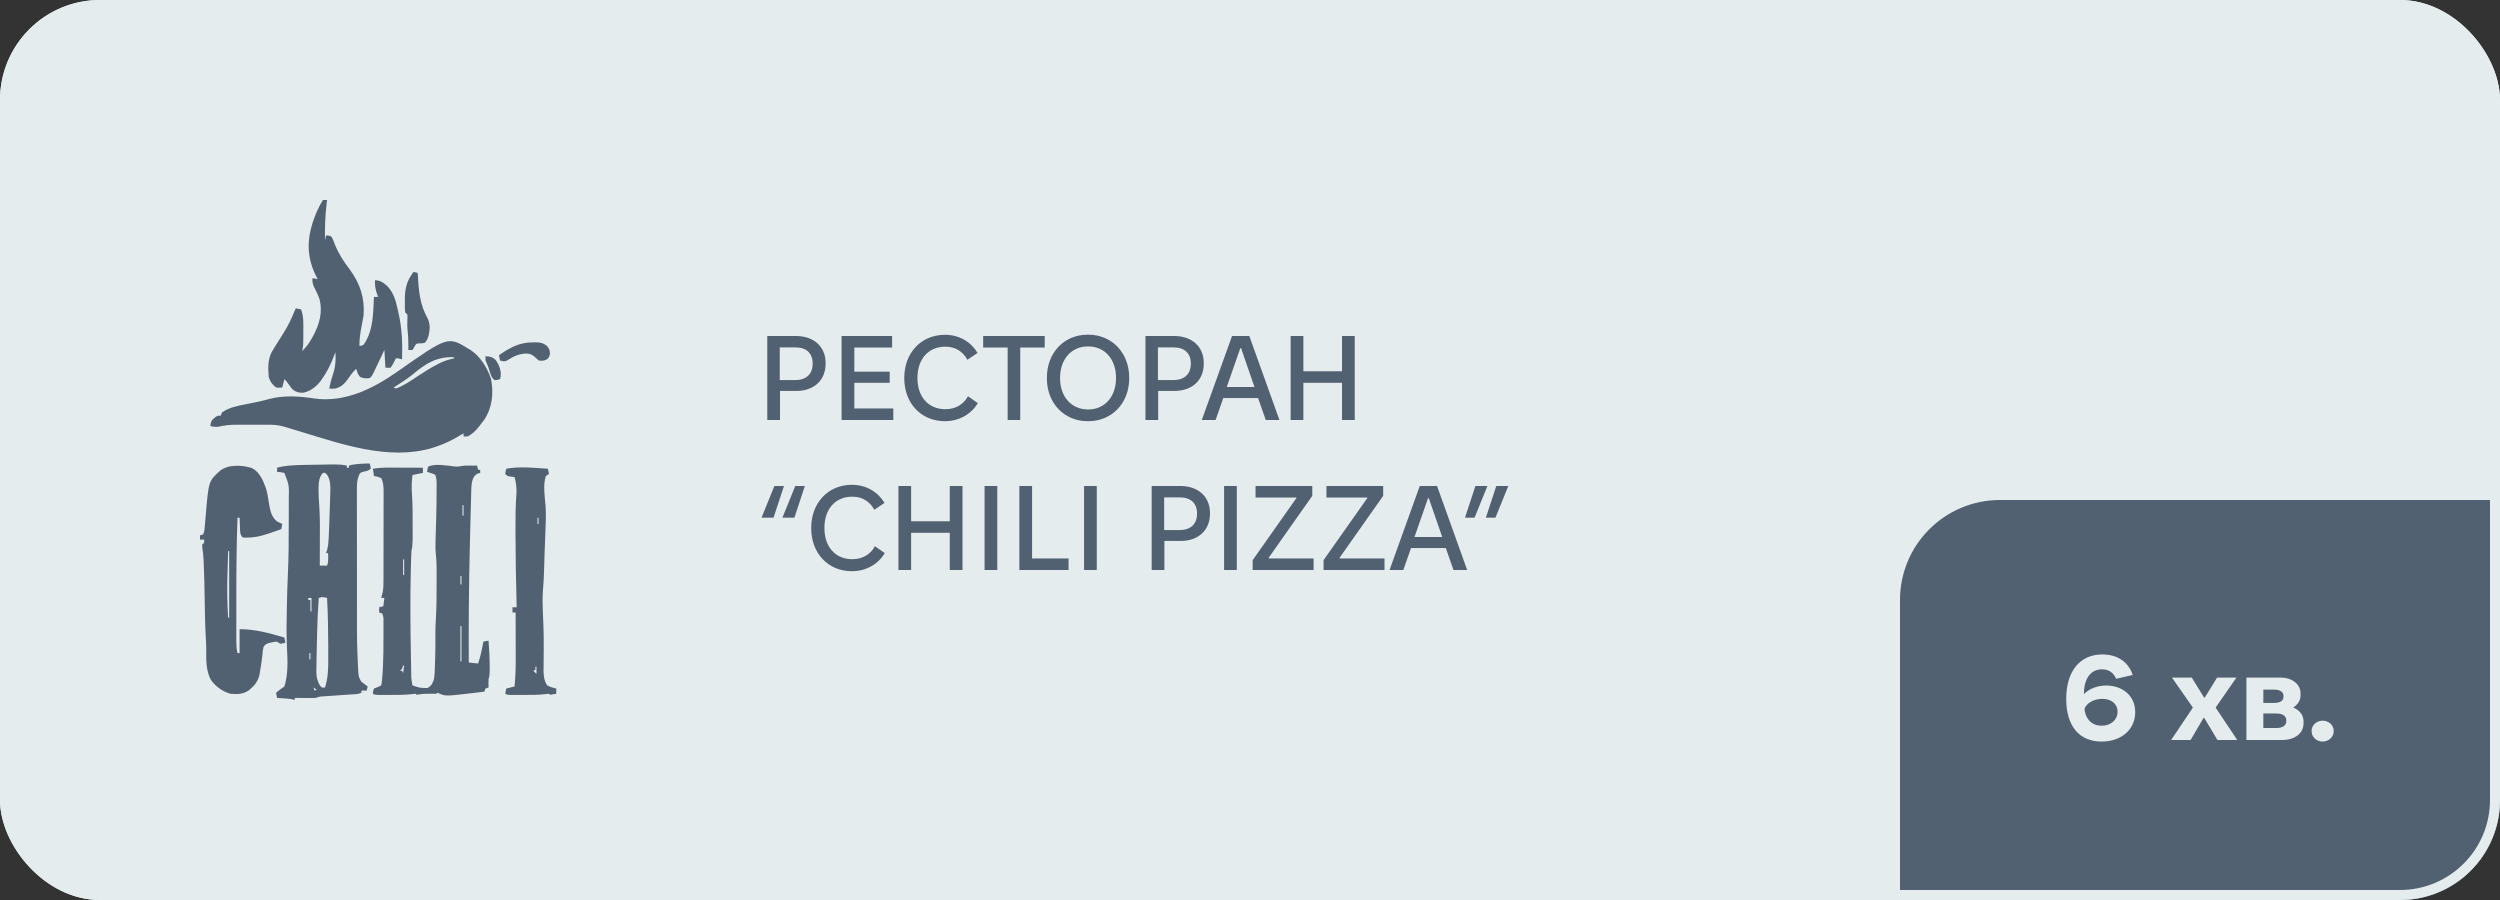 <svg width="250" height="90" viewBox="0 0 250 90" fill="none" xmlns="http://www.w3.org/2000/svg">
<rect x="0" y="0" width="250" height="90" fill="#333333" stroke="none"/>
<g clip-path="url(#clip0_4456_1847)">
<rect width="250" height="90" rx="10" fill="#E4ECEE"/>
<path d="M45.432 46.644C45.664 46.671 45.833 46.667 46.062 46.615C46.401 46.554 46.719 46.553 47.064 46.556C47.185 46.557 47.306 46.558 47.43 46.559C47.522 46.56 47.614 46.561 47.708 46.562C47.76 46.769 47.76 46.769 47.812 46.979C47.881 46.979 47.95 46.979 48.021 46.979C48.021 47.082 48.021 47.185 48.021 47.292C47.902 47.321 47.902 47.321 47.78 47.35C47.462 47.521 47.382 47.663 47.252 47.993C47.116 48.491 47.126 49.006 47.115 49.52C47.111 49.648 47.107 49.776 47.103 49.907C47.093 50.256 47.084 50.605 47.076 50.953C47.069 51.247 47.06 51.541 47.052 51.835C47.026 52.748 47.005 53.66 46.984 54.572C46.979 54.785 46.974 54.998 46.97 55.211C46.887 58.891 46.859 62.569 46.875 66.25C47.184 66.284 47.494 66.319 47.812 66.354C48.044 65.629 48.212 64.918 48.333 64.167C48.505 64.132 48.677 64.098 48.854 64.062C48.923 64.959 48.969 65.852 48.971 66.751C48.972 66.832 48.972 66.912 48.973 66.994C48.972 67.329 48.961 67.597 48.854 67.917C48.847 68.062 48.845 68.207 48.848 68.353C48.85 68.484 48.852 68.615 48.854 68.75C48.751 68.784 48.648 68.819 48.542 68.854C48.507 68.957 48.473 69.06 48.438 69.167C47.997 69.22 47.556 69.272 47.116 69.323C46.993 69.338 46.87 69.353 46.744 69.368C44.514 69.625 44.514 69.625 43.75 69.271C43.716 69.305 43.681 69.34 43.646 69.375C43.451 69.38 43.255 69.379 43.06 69.375C42.686 69.371 42.329 69.373 41.96 69.434C41.815 69.456 41.815 69.456 41.667 69.479C41.632 69.445 41.598 69.41 41.562 69.375C41.419 69.385 41.276 69.401 41.133 69.42C40.408 69.5 39.687 69.494 38.958 69.492C38.819 69.493 38.68 69.493 38.541 69.493C38.345 69.493 38.345 69.493 38.145 69.493C38.026 69.493 37.907 69.493 37.784 69.493C37.5 69.479 37.5 69.479 37.292 69.375C37.298 69.134 37.298 69.134 37.396 68.854C37.516 68.809 37.636 68.764 37.76 68.717C37.881 68.659 38.001 68.601 38.125 68.542C38.18 68.255 38.212 67.997 38.229 67.708C38.237 67.6 38.237 67.6 38.246 67.49C38.262 67.261 38.275 67.033 38.287 66.804C38.291 66.719 38.296 66.634 38.3 66.546C38.343 65.635 38.349 64.724 38.347 63.811C38.346 63.529 38.347 63.247 38.348 62.965C38.347 62.785 38.347 62.605 38.347 62.425C38.347 62.341 38.348 62.257 38.348 62.171C38.356 61.749 38.356 61.749 38.229 61.354C38.126 61.32 38.023 61.285 37.917 61.25C37.917 61.078 37.917 60.906 37.917 60.729C38.054 60.695 38.192 60.66 38.333 60.625C38.385 60.212 38.385 60.212 38.438 59.792C38.334 59.792 38.231 59.792 38.125 59.792C38.14 59.734 38.155 59.676 38.171 59.616C38.19 59.536 38.209 59.457 38.229 59.375C38.256 59.27 38.256 59.27 38.284 59.162C38.354 58.724 38.349 58.292 38.349 57.849C38.349 57.748 38.349 57.647 38.349 57.544C38.35 57.211 38.351 56.879 38.351 56.547C38.351 56.315 38.352 56.084 38.352 55.853C38.352 55.368 38.353 54.883 38.353 54.399C38.353 53.778 38.354 53.157 38.356 52.536C38.357 52.059 38.357 51.581 38.357 51.103C38.357 50.874 38.358 50.646 38.358 50.417C38.36 50.097 38.359 49.776 38.359 49.456C38.359 49.315 38.359 49.315 38.36 49.17C38.358 48.684 38.344 48.259 38.125 47.812C37.758 47.66 37.758 47.66 37.396 47.604C37.361 47.364 37.327 47.123 37.292 46.875C37.874 46.776 38.436 46.757 39.026 46.761C39.12 46.761 39.214 46.761 39.31 46.761C39.608 46.762 39.905 46.763 40.202 46.764C40.404 46.765 40.607 46.765 40.809 46.766C41.303 46.767 41.797 46.769 42.292 46.771C42.292 46.943 42.292 47.115 42.292 47.292C41.948 47.36 41.604 47.429 41.25 47.5C41.17 48.143 41.143 48.738 41.194 49.383C41.262 50.334 41.266 51.282 41.264 52.234C41.263 52.523 41.264 52.812 41.264 53.101C41.264 53.286 41.264 53.471 41.264 53.657C41.264 53.742 41.264 53.828 41.264 53.916C41.263 54.329 41.233 54.699 41.146 55.104C41.13 55.353 41.12 55.602 41.113 55.851C41.111 55.924 41.108 55.996 41.106 56.071C41.099 56.311 41.093 56.551 41.087 56.79C41.085 56.874 41.083 56.958 41.081 57.044C41.009 59.829 41.04 62.611 41.087 65.397C41.089 65.523 41.091 65.65 41.093 65.78C41.099 66.141 41.106 66.503 41.113 66.864C41.115 66.973 41.116 67.082 41.118 67.195C41.12 67.296 41.122 67.397 41.124 67.501C41.127 67.634 41.127 67.634 41.129 67.769C41.147 68.034 41.192 68.282 41.25 68.542C41.991 68.796 41.991 68.796 42.76 68.802C43.124 68.584 43.269 68.338 43.391 67.936C43.446 67.666 43.46 67.408 43.471 67.133C43.477 66.962 43.477 66.962 43.484 66.788C43.488 66.666 43.492 66.545 43.496 66.419C43.503 66.231 43.503 66.231 43.51 66.038C43.538 65.172 43.551 64.308 43.538 63.441C43.532 62.875 43.557 62.314 43.593 61.748C43.656 60.713 43.662 59.679 43.659 58.642C43.659 58.331 43.659 58.019 43.66 57.708C43.66 57.506 43.66 57.305 43.66 57.103C43.66 57.012 43.66 56.92 43.66 56.826C43.659 56.384 43.641 55.952 43.592 55.513C43.539 55.026 43.537 54.552 43.554 54.063C43.558 53.934 43.558 53.934 43.562 53.803C43.567 53.621 43.573 53.438 43.578 53.256C43.593 52.781 43.606 52.304 43.619 51.829C43.621 51.734 43.624 51.64 43.626 51.543C43.648 50.723 43.658 49.903 43.659 49.082C43.659 48.968 43.66 48.854 43.66 48.737C43.66 48.581 43.66 48.581 43.66 48.422C43.66 48.29 43.66 48.29 43.659 48.154C43.646 47.92 43.618 47.722 43.542 47.5C43.349 47.382 43.349 47.382 43.118 47.318C43.042 47.292 42.966 47.267 42.887 47.241C42.828 47.224 42.769 47.206 42.708 47.188C42.747 46.934 42.747 46.934 42.812 46.667C43.487 46.33 44.701 46.556 45.432 46.644ZM46.25 50.521C46.25 50.865 46.25 51.208 46.25 51.562C46.284 51.562 46.319 51.562 46.354 51.562C46.354 51.219 46.354 50.875 46.354 50.521C46.32 50.521 46.285 50.521 46.25 50.521ZM46.146 51.875C46.25 52.292 46.25 52.292 46.25 52.292L46.146 51.875ZM46.146 54.479C46.25 54.896 46.25 54.896 46.25 54.896L46.146 54.479ZM40.312 55.938C40.312 56.453 40.312 56.969 40.312 57.5C40.347 57.5 40.381 57.5 40.417 57.5C40.417 56.984 40.417 56.469 40.417 55.938C40.382 55.938 40.348 55.938 40.312 55.938ZM46.042 57.604C46.042 57.879 46.042 58.154 46.042 58.438C46.076 58.438 46.11 58.438 46.146 58.438C46.146 58.163 46.146 57.888 46.146 57.604C46.111 57.604 46.077 57.604 46.042 57.604ZM46.042 62.604C46.042 63.773 46.042 64.942 46.042 66.146C46.076 66.146 46.11 66.146 46.146 66.146C46.146 64.977 46.146 63.808 46.146 62.604C46.111 62.604 46.077 62.604 46.042 62.604ZM40.312 65.938C40.417 66.25 40.417 66.25 40.417 66.25L40.312 65.938ZM40.312 66.562C40.278 66.666 40.244 66.769 40.208 66.875C40.14 66.944 40.071 67.013 40 67.083C40.069 67.083 40.138 67.083 40.208 67.083C40.243 67.152 40.277 67.221 40.312 67.292C40.347 67.051 40.381 66.81 40.417 66.562C40.382 66.562 40.348 66.562 40.312 66.562Z" fill="#526171"/>
<path d="M46.875 34.896C46.949 34.939 47.023 34.983 47.099 35.028C48.041 35.665 48.76 36.823 49.105 37.899C49.375 39.35 49.235 40.773 48.398 42.012C48.275 42.176 48.149 42.339 48.021 42.5C47.967 42.57 47.913 42.64 47.857 42.712C47.539 43.105 47.221 43.401 46.771 43.646C46.633 43.646 46.496 43.646 46.354 43.646C46.354 43.543 46.354 43.44 46.354 43.333C46.265 43.387 46.175 43.442 46.083 43.497C45.263 43.985 44.455 44.398 43.542 44.688C43.417 44.728 43.293 44.769 43.164 44.812C38.834 46.075 34.079 44.386 29.959 43.134C29.871 43.108 29.784 43.081 29.694 43.054C29.53 43.004 29.366 42.954 29.202 42.904C28.982 42.837 28.762 42.773 28.542 42.708C28.442 42.678 28.442 42.678 28.341 42.646C27.751 42.478 27.183 42.47 26.573 42.472C26.413 42.472 26.413 42.472 26.249 42.472C26.023 42.472 25.798 42.472 25.572 42.473C25.23 42.474 24.888 42.473 24.546 42.471C24.325 42.472 24.105 42.472 23.885 42.472C23.784 42.472 23.683 42.471 23.579 42.471C22.973 42.475 22.414 42.54 21.823 42.674C21.536 42.712 21.32 42.675 21.042 42.604C21.057 42.328 21.094 42.141 21.281 41.933C21.708 41.562 21.708 41.562 22.083 41.562C22.118 41.459 22.152 41.356 22.188 41.25C22.916 40.734 23.782 40.576 24.642 40.41C24.903 40.358 25.164 40.305 25.424 40.253C25.549 40.228 25.674 40.203 25.803 40.177C26.161 40.101 26.512 40.01 26.866 39.912C28.361 39.507 29.918 39.619 31.435 39.848C34.497 40.282 37.346 38.846 39.765 37.144C44.801 33.615 44.801 33.615 46.875 34.896ZM41.26 37.452C40.661 37.928 40.016 38.336 39.375 38.75C39.444 38.784 39.513 38.819 39.583 38.854C40.403 38.561 41.129 38.043 41.849 37.565C42.493 37.138 43.137 36.734 43.828 36.387C43.892 36.354 43.957 36.321 44.023 36.288C44.48 36.066 44.925 35.943 45.417 35.833C45.417 35.799 45.417 35.765 45.417 35.729C43.703 35.623 42.536 36.376 41.26 37.452Z" fill="#526171"/>
<path d="M36.979 46.354C37.031 46.612 37.031 46.612 37.083 46.875C36.771 47.083 36.771 47.083 36.406 47.155C36.014 47.256 36.014 47.256 35.865 47.619C35.719 48 35.69 48.339 35.69 48.748C35.69 48.852 35.69 48.852 35.689 48.958C35.688 49.188 35.689 49.419 35.69 49.65C35.69 49.816 35.69 49.982 35.689 50.148C35.688 50.599 35.689 51.05 35.691 51.501C35.692 51.975 35.691 52.45 35.691 52.924C35.691 53.723 35.692 54.522 35.694 55.321C35.696 56.237 35.697 57.154 35.696 58.071C35.696 58.958 35.696 59.846 35.697 60.733C35.698 61.108 35.698 61.483 35.698 61.857C35.696 64.35 35.696 64.35 35.809 66.839C35.816 66.945 35.822 67.05 35.828 67.159C35.87 67.71 35.87 67.71 36.139 68.181C36.21 68.231 36.281 68.281 36.354 68.333C36.431 68.394 36.509 68.454 36.589 68.516C36.649 68.559 36.709 68.602 36.771 68.646C36.736 68.783 36.702 68.921 36.667 69.062C36.495 69.062 36.323 69.062 36.146 69.062C36.146 69.131 36.146 69.2 36.146 69.271C35.796 69.446 35.399 69.424 35.013 69.45C34.921 69.456 34.83 69.463 34.735 69.47C34.342 69.498 33.949 69.525 33.555 69.552C33.269 69.572 32.982 69.592 32.695 69.613C32.606 69.619 32.517 69.625 32.424 69.631C31.979 69.652 31.979 69.652 31.562 69.792C31.404 69.8 31.245 69.803 31.086 69.802C30.993 69.802 30.9 69.801 30.804 69.801C30.706 69.8 30.608 69.799 30.508 69.798C30.409 69.798 30.311 69.797 30.21 69.797C29.966 69.796 29.723 69.794 29.479 69.792C29.479 69.86 29.479 69.929 29.479 70C29.425 69.984 29.371 69.968 29.315 69.952C28.997 69.881 28.684 69.86 28.359 69.837C28.238 69.829 28.116 69.82 27.99 69.811C27.897 69.805 27.804 69.798 27.708 69.792C27.674 69.62 27.64 69.448 27.604 69.271C27.877 69.05 28.145 68.841 28.438 68.646C28.828 67.409 28.764 66.065 28.698 64.785C28.63 63.427 28.655 62.075 28.685 60.716C28.687 60.612 28.689 60.508 28.692 60.4C28.714 59.384 28.742 58.369 28.791 57.353C28.867 55.743 28.874 54.133 28.873 52.521C28.873 52.114 28.875 51.707 28.877 51.3C28.878 50.982 28.878 50.664 28.878 50.346C28.878 50.196 28.879 50.046 28.879 49.895C28.917 48.533 28.917 48.533 28.438 47.292C28.066 47.215 28.066 47.215 27.708 47.188C27.708 47.05 27.708 46.913 27.708 46.771C28.548 46.543 29.368 46.517 30.234 46.497C30.383 46.493 30.532 46.49 30.68 46.486C31.536 46.464 32.392 46.449 33.249 46.445C33.336 46.445 33.423 46.444 33.512 46.444C33.917 46.445 34.294 46.463 34.688 46.562C34.688 46.631 34.688 46.7 34.688 46.771C34.756 46.771 34.825 46.771 34.896 46.771C34.896 46.702 34.896 46.633 34.896 46.562C35.216 46.456 35.485 46.426 35.82 46.4C35.981 46.387 35.981 46.387 36.145 46.373C36.424 46.356 36.7 46.351 36.979 46.354ZM32.292 47.292C31.832 47.751 31.86 48.505 31.855 49.121C31.864 49.621 31.89 50.116 31.928 50.615C32.009 51.797 31.99 52.982 31.986 54.167C31.985 54.4 31.985 54.633 31.984 54.867C31.983 55.432 31.981 55.997 31.979 56.562C32.22 56.562 32.46 56.562 32.708 56.562C32.808 56.262 32.824 56.073 32.819 55.762C32.818 55.678 32.817 55.593 32.816 55.507C32.815 55.443 32.814 55.379 32.812 55.312C32.744 55.312 32.675 55.312 32.604 55.312C32.637 55.211 32.67 55.109 32.705 55.004C32.83 54.563 32.856 54.136 32.873 53.679C32.877 53.593 32.881 53.508 32.885 53.419C32.896 53.148 32.907 52.876 32.917 52.604C32.92 52.517 32.924 52.429 32.927 52.34C32.948 51.817 32.966 51.294 32.98 50.771C32.986 50.593 32.992 50.416 32.998 50.239C33.007 49.977 33.015 49.715 33.022 49.452C33.025 49.374 33.028 49.297 33.031 49.217C33.045 48.625 33.054 47.897 32.661 47.421C32.507 47.27 32.507 47.27 32.292 47.292ZM31.146 49.688C31.25 50.104 31.25 50.104 31.25 50.104L31.146 49.688ZM34.896 52.708C35 53.125 35 53.125 35 53.125L34.896 52.708ZM31.354 55.104C31.458 55.417 31.458 55.417 31.458 55.417L31.354 55.104ZM31.875 59.792C31.785 60.972 31.74 62.15 31.712 63.333C31.71 63.422 31.708 63.511 31.706 63.602C31.694 64.129 31.682 64.655 31.672 65.182C31.667 65.396 31.662 65.611 31.657 65.826C31.65 66.158 31.645 66.49 31.641 66.823C31.638 66.915 31.636 67.008 31.634 67.103C31.631 67.663 31.715 68.045 31.979 68.542C32.048 68.61 32.117 68.679 32.188 68.75C32.291 68.75 32.394 68.75 32.5 68.75C32.778 67.878 32.829 67.022 32.826 66.111C32.827 66.02 32.827 65.93 32.827 65.836C32.827 65.544 32.826 65.253 32.825 64.961C32.825 64.812 32.825 64.812 32.825 64.66C32.824 63.035 32.791 61.415 32.708 59.792C32.366 59.708 32.218 59.677 31.875 59.792ZM30.833 59.792C30.833 59.86 30.833 59.929 30.833 60C30.902 60 30.971 60 31.042 60C31.042 60.378 31.042 60.756 31.042 61.146C31.076 61.146 31.11 61.146 31.146 61.146C31.146 60.699 31.146 60.252 31.146 59.792C31.043 59.792 30.94 59.792 30.833 59.792ZM31.042 62.188C31.146 62.396 31.146 62.396 31.146 62.396L31.042 62.188ZM30.938 65.312C30.938 65.519 30.938 65.725 30.938 65.938C30.972 65.938 31.006 65.938 31.042 65.938C31.042 65.731 31.042 65.525 31.042 65.312C31.007 65.312 30.973 65.312 30.938 65.312ZM31.354 68.75C31.389 68.853 31.423 68.956 31.458 69.062C31.527 69.028 31.596 68.994 31.667 68.958C31.564 68.89 31.46 68.821 31.354 68.75Z" fill="#526171"/>
<path d="M32.292 20C32.429 20 32.567 20 32.708 20C32.693 20.119 32.678 20.237 32.663 20.36C32.514 21.599 32.476 22.815 32.5 24.062C32.534 23.891 32.569 23.719 32.604 23.542C32.841 23.54 32.841 23.54 33.125 23.646C33.297 23.911 33.398 24.204 33.509 24.499C33.891 25.433 34.39 26.181 35 26.979C36.015 28.381 36.496 29.819 36.354 31.562C36.297 31.916 36.232 32.266 36.161 32.616C36.029 33.266 35.938 33.919 35.938 34.583C36.134 34.587 36.134 34.587 36.354 34.479C37.155 33.377 37.289 31.951 37.35 30.631C37.355 30.54 37.359 30.449 37.364 30.355C37.375 30.133 37.385 29.91 37.396 29.688C37.533 29.688 37.671 29.688 37.812 29.688C37.79 29.628 37.767 29.569 37.744 29.508C37.556 28.987 37.465 28.574 37.5 28.021C38.07 28.035 38.351 28.276 38.757 28.637C39.411 29.343 39.588 30.133 39.792 31.042C39.811 31.126 39.831 31.209 39.85 31.296C40.202 32.851 40.26 34.347 40.208 35.938C40.144 35.92 40.079 35.903 40.013 35.885C39.796 35.825 39.796 35.825 39.583 35.833C39.512 35.978 39.512 35.978 39.44 36.126C39.271 36.458 39.271 36.458 39.062 36.771C38.891 36.771 38.719 36.771 38.542 36.771C38.507 36.187 38.473 35.602 38.438 35C38.35 35.186 38.262 35.371 38.171 35.562C38.056 35.805 37.941 36.047 37.825 36.289C37.768 36.411 37.71 36.534 37.65 36.66C37.567 36.835 37.567 36.835 37.481 37.014C37.43 37.122 37.379 37.23 37.326 37.342C37.188 37.604 37.188 37.604 36.979 37.812C36.61 37.847 36.346 37.859 36.009 37.695C35.782 37.443 35.712 37.2 35.625 36.875C35.301 37.178 35.063 37.496 34.818 37.865C34.458 38.366 34.147 38.694 33.542 38.854C33.177 38.88 33.177 38.88 32.917 38.854C33.028 38.308 33.166 37.793 33.346 37.266C33.568 36.57 33.584 35.932 33.542 35.208C33.487 35.358 33.487 35.358 33.431 35.51C33.102 36.379 32.732 37.156 32.188 37.917C32.145 37.978 32.102 38.04 32.059 38.104C31.635 38.669 30.998 39.153 30.293 39.277C29.836 39.27 29.642 39.224 29.271 38.958C29.095 38.752 28.936 38.54 28.781 38.317C28.645 38.112 28.645 38.112 28.438 37.917C28.369 38.192 28.3 38.467 28.229 38.75C27.949 38.783 27.949 38.783 27.604 38.75C27.219 38.444 27.02 38.174 26.875 37.708C26.791 36.742 26.762 35.841 27.292 35C27.371 34.87 27.45 34.74 27.529 34.61C27.793 34.182 28.063 33.757 28.333 33.333C28.804 32.596 29.156 31.855 29.479 31.042C29.514 30.973 29.548 30.904 29.583 30.833C29.755 30.868 29.927 30.902 30.104 30.938C30.377 31.659 30.34 32.376 30.332 33.138C30.332 33.27 30.332 33.401 30.332 33.536C30.327 34.596 30.327 34.596 30.208 35.104C30.646 34.705 30.928 34.294 31.211 33.776C31.252 33.702 31.293 33.627 31.335 33.55C31.947 32.418 32.265 31.253 31.967 29.963C31.814 29.503 31.599 29.075 31.379 28.644C31.251 28.336 31.222 28.142 31.25 27.812C31.422 27.847 31.594 27.881 31.771 27.917C31.728 27.835 31.685 27.753 31.641 27.669C30.731 25.894 30.66 24.213 31.248 22.309C31.515 21.49 31.836 20.734 32.292 20ZM37.917 29.792C38.021 30 38.021 30 38.021 30L37.917 29.792Z" fill="#526171"/>
<path d="M25.182 46.803C25.954 47.182 26.316 48.059 26.596 48.829C26.756 49.356 26.828 49.906 26.914 50.449C27.027 51.103 27.16 51.703 27.7 52.142C27.763 52.172 27.826 52.202 27.891 52.233C28.002 52.287 28.114 52.34 28.229 52.396C28.195 52.568 28.16 52.74 28.125 52.917C27.78 53.038 27.435 53.156 27.09 53.275C26.993 53.309 26.897 53.343 26.797 53.377C25.963 53.662 25.156 53.804 24.271 53.75C23.956 53.435 24.014 53.066 23.997 52.643C23.991 52.518 23.991 52.518 23.985 52.39C23.975 52.184 23.967 51.977 23.958 51.771C23.89 51.771 23.821 51.771 23.75 51.771C23.657 54.426 23.629 57.079 23.632 59.736C23.633 60.263 23.633 60.79 23.632 61.317C23.631 61.728 23.632 62.139 23.632 62.55C23.632 62.745 23.632 62.94 23.632 63.134C23.631 63.403 23.632 63.672 23.632 63.941C23.632 64.02 23.632 64.099 23.632 64.18C23.633 64.571 23.656 64.933 23.75 65.312C23.819 65.312 23.887 65.312 23.958 65.312C23.958 64.522 23.958 63.731 23.958 62.917C25.544 62.917 26.928 63.317 28.438 63.75C28.489 64.008 28.489 64.008 28.542 64.271C28.301 64.336 28.301 64.336 28.021 64.375C27.866 64.272 27.866 64.272 27.708 64.167C27.455 64.175 27.455 64.175 27.188 64.238C27.097 64.256 27.007 64.273 26.914 64.292C26.633 64.386 26.521 64.442 26.354 64.688C26.281 65.011 26.281 65.011 26.25 65.384C26.234 65.524 26.217 65.665 26.2 65.805C26.192 65.878 26.183 65.951 26.174 66.025C26.127 66.4 26.067 66.771 26.003 67.142C25.98 67.275 25.958 67.409 25.935 67.546C25.782 68.102 25.498 68.511 25.059 68.88C25.001 68.93 24.943 68.98 24.883 69.032C24.297 69.436 23.709 69.437 23.021 69.375C22.234 69.144 21.493 68.612 21.048 67.917C20.602 67.014 20.603 65.933 20.625 64.945C20.625 64.534 20.602 64.126 20.577 63.715C20.507 62.48 20.489 61.244 20.469 60.007C20.439 58.124 20.439 58.124 20.368 56.243C20.364 56.161 20.36 56.078 20.356 55.994C20.336 55.608 20.302 55.233 20.244 54.851C20.232 54.728 20.22 54.605 20.208 54.479C20.311 54.376 20.311 54.376 20.417 54.271C20.417 54.168 20.417 54.065 20.417 53.958C20.279 53.958 20.142 53.958 20 53.958C20 53.821 20 53.683 20 53.542C20.155 53.49 20.155 53.49 20.312 53.438C20.458 53.147 20.457 52.881 20.484 52.557C20.497 52.418 20.509 52.279 20.522 52.139C20.541 51.922 20.559 51.704 20.578 51.486C20.865 48.102 20.865 48.102 21.999 47.083C22.802 46.419 24.213 46.493 25.182 46.803ZM25.833 49.167C25.938 49.375 25.938 49.375 25.938 49.375L25.833 49.167ZM25.938 49.688C26.042 49.896 26.042 49.896 26.042 49.896L25.938 49.688ZM26.042 50.208C26.146 50.625 26.146 50.625 26.146 50.625L26.042 50.208ZM26.146 50.833C26.25 51.042 26.25 51.042 26.25 51.042L26.146 50.833ZM22.812 55.104C22.795 55.702 22.778 56.3 22.762 56.898C22.757 57.1 22.751 57.302 22.745 57.505C22.702 58.933 22.724 60.345 22.812 61.771C22.847 61.771 22.881 61.771 22.917 61.771C22.917 59.571 22.917 57.371 22.917 55.104C22.882 55.104 22.848 55.104 22.812 55.104Z" fill="#526171"/>
<path d="M54.792 46.875C54.843 47.133 54.843 47.133 54.896 47.396C54.793 47.465 54.69 47.533 54.583 47.604C54.283 48.504 54.484 49.713 54.56 50.643C54.61 51.511 54.581 52.375 54.538 53.242C54.503 53.98 54.474 54.718 54.453 55.456C54.45 55.569 54.45 55.569 54.446 55.684C54.436 56.056 54.425 56.429 54.416 56.801C54.395 57.561 54.359 58.317 54.293 59.075C54.235 59.853 54.261 60.633 54.294 61.412C54.304 61.636 54.313 61.859 54.323 62.083C54.328 62.2 54.333 62.317 54.338 62.437C54.367 63.186 54.378 63.933 54.375 64.683C54.374 64.771 54.374 64.86 54.373 64.951C54.371 65.393 54.368 65.834 54.362 66.275C54.361 66.439 54.359 66.602 54.358 66.766C54.357 66.84 54.355 66.914 54.354 66.99C54.351 67.532 54.404 68.059 54.707 68.522C54.992 68.709 55.297 68.774 55.625 68.854C55.625 69.026 55.625 69.198 55.625 69.375C55.418 69.415 55.209 69.449 55 69.479C54.966 69.445 54.931 69.41 54.896 69.375C54.753 69.385 54.611 69.401 54.469 69.42C53.797 69.494 53.128 69.495 52.452 69.493C52.237 69.492 52.022 69.493 51.807 69.493C51.672 69.493 51.536 69.493 51.397 69.493C51.273 69.493 51.15 69.493 51.023 69.493C50.729 69.479 50.729 69.479 50.521 69.375C50.555 69.203 50.59 69.031 50.625 68.854C51.038 68.751 51.038 68.751 51.458 68.646C51.544 67.708 51.577 66.78 51.573 65.838C51.572 65.706 51.572 65.573 51.572 65.437C51.572 65.091 51.571 64.744 51.57 64.398C51.569 64.043 51.568 63.687 51.568 63.331C51.566 62.638 51.565 61.944 51.562 61.25C51.459 61.25 51.356 61.25 51.25 61.25C51.25 61.078 51.25 60.906 51.25 60.729C51.388 60.729 51.525 60.729 51.667 60.729C51.663 60.611 51.66 60.493 51.657 60.372C51.594 57.965 51.551 55.559 51.55 53.151C51.549 53.043 51.549 52.935 51.549 52.824C51.547 51.699 51.553 50.58 51.639 49.458C51.682 48.85 51.615 48.295 51.458 47.708C51.342 47.695 51.226 47.683 51.107 47.669C50.729 47.604 50.729 47.604 50.521 47.396C50.56 47.122 50.56 47.122 50.625 46.875C51.977 46.614 53.426 46.786 54.792 46.875ZM53.646 49.062C53.75 49.271 53.75 49.271 53.75 49.271L53.646 49.062ZM53.75 51.771C53.75 51.977 53.75 52.183 53.75 52.396C53.784 52.396 53.819 52.396 53.854 52.396C53.854 52.19 53.854 51.983 53.854 51.771C53.82 51.771 53.785 51.771 53.75 51.771ZM53.646 54.688C53.75 55 53.75 55 53.75 55L53.646 54.688ZM53.542 66.667C53.542 66.77 53.542 66.873 53.542 66.979C53.438 67.031 53.438 67.031 53.333 67.083C53.437 67.186 53.54 67.29 53.646 67.396C53.646 67.155 53.646 66.915 53.646 66.667C53.611 66.667 53.577 66.667 53.542 66.667Z" fill="#526171"/>
<path d="M41.354 27.188C41.492 27.222 41.629 27.256 41.771 27.292C41.774 27.359 41.778 27.427 41.782 27.496C41.869 29.03 41.975 30.433 42.741 31.797C43.047 32.373 42.997 32.992 42.852 33.611C42.76 33.87 42.678 34.061 42.5 34.271C42.28 34.336 42.093 34.342 41.864 34.343C41.621 34.359 41.621 34.359 41.432 34.694C41.342 34.846 41.342 34.846 41.25 35C41.112 35 40.975 35 40.833 35C40.834 34.922 40.836 34.844 40.837 34.763C40.842 34.16 40.822 33.577 40.752 32.978C40.717 32.557 40.732 32.138 40.746 31.715C40.756 31.44 40.756 31.44 40.521 31.25C40.473 30.905 40.487 30.556 40.488 30.208C40.487 30.114 40.485 30.019 40.483 29.922C40.483 29.073 40.625 28.252 41.113 27.539C41.159 27.471 41.204 27.403 41.251 27.333C41.285 27.285 41.319 27.237 41.354 27.188Z" fill="#526171"/>
<path d="M53.294 34.238C53.371 34.237 53.448 34.235 53.527 34.233C54.004 34.233 54.309 34.289 54.688 34.583C54.935 34.888 55.001 35.035 54.993 35.43C54.896 35.729 54.896 35.729 54.72 35.925C54.39 36.085 54.219 36.106 53.854 36.042C53.692 35.901 53.692 35.901 53.522 35.729C53.207 35.436 52.996 35.365 52.565 35.352C51.869 35.391 51.33 35.643 50.755 36.022C50.521 36.146 50.521 36.146 50.228 36.113C50.153 36.09 50.078 36.066 50 36.042C49.966 35.87 49.931 35.698 49.896 35.521C50.98 34.768 51.943 34.232 53.294 34.238Z" fill="#526171"/>
<path d="M48.542 35.625C48.994 35.643 49.214 35.679 49.557 35.983C49.909 36.465 50.151 37.093 50.059 37.688C50.04 37.764 50.02 37.839 50 37.917C49.759 37.988 49.759 37.988 49.479 38.021C49.145 37.78 49.069 37.473 48.952 37.09C48.819 36.652 48.819 36.652 48.633 36.237C48.542 36.042 48.542 36.042 48.542 35.625Z" fill="#526171"/>
<path d="M76.729 42V33.6H79.597C81.373 33.6 82.561 34.656 82.561 36.3V36.372C82.561 38.028 81.397 39.096 79.621 39.096H78.001V42H76.729ZM77.977 38.004H79.549C80.641 38.004 81.265 37.38 81.265 36.384V36.324C81.265 35.34 80.641 34.74 79.561 34.74H77.977V38.004ZM84.159 42V33.6H89.211V34.752H85.431V37.164H88.971V38.28H85.431V40.848H89.331V42H84.159ZM94.494 42.12C92.082 42.12 90.426 40.296 90.426 37.824V37.776C90.426 35.304 92.106 33.48 94.494 33.48H94.506C95.958 33.48 97.122 34.224 97.758 35.292L96.738 35.976C96.282 35.148 95.538 34.668 94.53 34.668C92.814 34.668 91.746 35.94 91.746 37.776V37.824C91.746 39.66 92.826 40.92 94.53 40.92C95.562 40.92 96.354 40.44 96.798 39.624L97.782 40.308C97.17 41.364 95.958 42.12 94.506 42.12H94.494ZM100.764 42V34.752H98.316V33.6H104.472V34.752H102.024V42H100.764ZM104.688 37.836V37.764C104.688 35.292 106.392 33.468 108.768 33.468H108.828C111.204 33.468 112.92 35.292 112.92 37.764V37.836C112.92 40.308 111.204 42.12 108.828 42.12H108.768C106.392 42.12 104.688 40.296 104.688 37.836ZM106.008 37.836C106.008 39.672 107.148 40.944 108.792 40.944H108.84C110.46 40.944 111.6 39.672 111.6 37.836V37.764C111.6 35.928 110.472 34.644 108.828 34.644H108.78C107.148 34.644 106.008 35.928 106.008 37.764V37.836ZM114.545 42V33.6H117.413C119.189 33.6 120.377 34.656 120.377 36.3V36.372C120.377 38.028 119.213 39.096 117.437 39.096H115.817V42H114.545ZM115.793 38.004H117.365C118.457 38.004 119.081 37.38 119.081 36.384V36.324C119.081 35.34 118.457 34.74 117.377 34.74H115.793V38.004ZM120.18 42L123.204 33.6H124.932L127.944 42H126.576L125.808 39.804H122.328L121.56 42H120.18ZM122.676 38.7H125.448L124.104 34.812H124.032L122.676 38.7ZM129.065 42V33.6H130.337V37.128H134.201V33.6H135.473V42H134.201V38.28H130.337V42H129.065ZM80.485 48.6L79.441 51.768H78.241L79.525 48.6H80.485ZM78.397 48.6L77.353 51.768H76.153L77.437 48.6H78.397ZM85.189 57.12C82.778 57.12 81.121 55.296 81.121 52.824V52.776C81.121 50.304 82.802 48.48 85.189 48.48H85.201C86.653 48.48 87.817 49.224 88.454 50.292L87.433 50.976C86.978 50.148 86.234 49.668 85.225 49.668C83.51 49.668 82.442 50.94 82.442 52.776V52.824C82.442 54.66 83.522 55.92 85.225 55.92C86.257 55.92 87.049 55.44 87.493 54.624L88.478 55.308C87.865 56.364 86.653 57.12 85.201 57.12H85.189ZM89.842 57V48.6H91.114V52.128H94.978V48.6H96.25V57H94.978V53.28H91.114V57H89.842ZM98.456 57V48.6H99.728V57H98.456ZM101.936 57V48.6H103.208V55.848H106.856V57H101.936ZM108.405 57V48.6H109.677V57H108.405ZM115.167 57V48.6H118.035C119.811 48.6 120.999 49.656 120.999 51.3V51.372C120.999 53.028 119.835 54.096 118.059 54.096H116.439V57H115.167ZM116.415 53.004H117.987C119.079 53.004 119.703 52.38 119.703 51.384V51.324C119.703 50.34 119.079 49.74 117.999 49.74H116.415V53.004ZM122.409 57V48.6H123.681V57H122.409ZM125.265 57V56.016L129.645 49.8V49.752H125.553V48.6H131.229V49.584L126.885 55.752V55.848H131.361V57H125.265ZM132.355 57V56.016L136.735 49.8V49.752H132.643V48.6H138.319V49.584L133.975 55.752V55.848H138.451V57H132.355ZM138.953 57L141.977 48.6H143.705L146.717 57H145.349L144.581 54.804H141.101L140.333 57H138.953ZM141.449 53.7H144.221L142.877 49.812H142.805L141.449 53.7ZM146.497 51.768L147.541 48.6H148.741L147.457 51.768H146.497ZM148.585 51.768L149.629 48.6H150.829L149.545 51.768H148.585Z" fill="#526171"/>
<path d="M190 60C190 54.477 194.477 50 200 50H250V80C250 85.523 245.523 90 240 90H190V60Z" fill="#526171"/>
<path d="M213.27 67.496L211.614 67.88C211.35 67.268 210.882 66.932 210.198 66.932C209.118 66.932 208.446 67.784 208.398 69.212C208.386 69.272 208.386 69.344 208.386 69.416C208.962 68.828 209.814 68.552 210.618 68.552C212.238 68.552 213.522 69.56 213.522 71.216C213.522 72.944 212.142 74.156 210.162 74.156C207.93 74.156 206.622 72.608 206.622 69.896C206.622 67.136 207.978 65.444 210.234 65.444C211.758 65.444 212.862 66.224 213.27 67.496ZM208.47 71.096C208.662 72.032 209.262 72.572 210.162 72.572C211.086 72.572 211.758 71.984 211.758 71.168C211.758 70.388 211.122 69.884 210.246 69.884C209.49 69.884 208.758 70.22 208.47 70.808C208.458 70.904 208.47 71 208.47 71.096ZM217.114 74L219.274 70.784V70.736L217.198 67.76H219.178L220.414 69.764H220.474L221.71 67.76H223.642L221.578 70.736V70.784L223.726 74H221.746L220.426 71.792H220.354L219.058 74H217.114ZM224.642 74V67.76H228.062C229.214 67.76 230.054 68.42 230.054 69.332V69.548C230.054 70.028 229.79 70.448 229.322 70.748C229.97 71.024 230.354 71.516 230.354 72.116V72.344C230.354 73.328 229.478 74 228.218 74H224.642ZM226.334 70.292H227.426C228.002 70.292 228.35 70.064 228.35 69.692V69.572C228.35 69.2 227.99 68.96 227.438 68.96H226.334V70.292ZM226.334 72.8H227.654C228.242 72.8 228.626 72.548 228.626 72.152V72.008C228.626 71.6 228.254 71.348 227.666 71.348H226.334V72.8ZM232.265 74.156C231.653 74.156 231.161 73.7 231.161 73.136V73.064C231.161 72.524 231.653 72.068 232.265 72.068C232.865 72.068 233.369 72.524 233.369 73.064V73.136C233.369 73.7 232.865 74.156 232.265 74.156Z" fill="#E4ECEE"/>
</g>
<rect x="0.5" y="0.5" width="249" height="89" rx="9.5" stroke="#E4ECEE"/>
<defs>
<clipPath id="clip0_4456_1847">
<rect width="250" height="90" rx="10" fill="white"/>
</clipPath>
</defs>
</svg>
